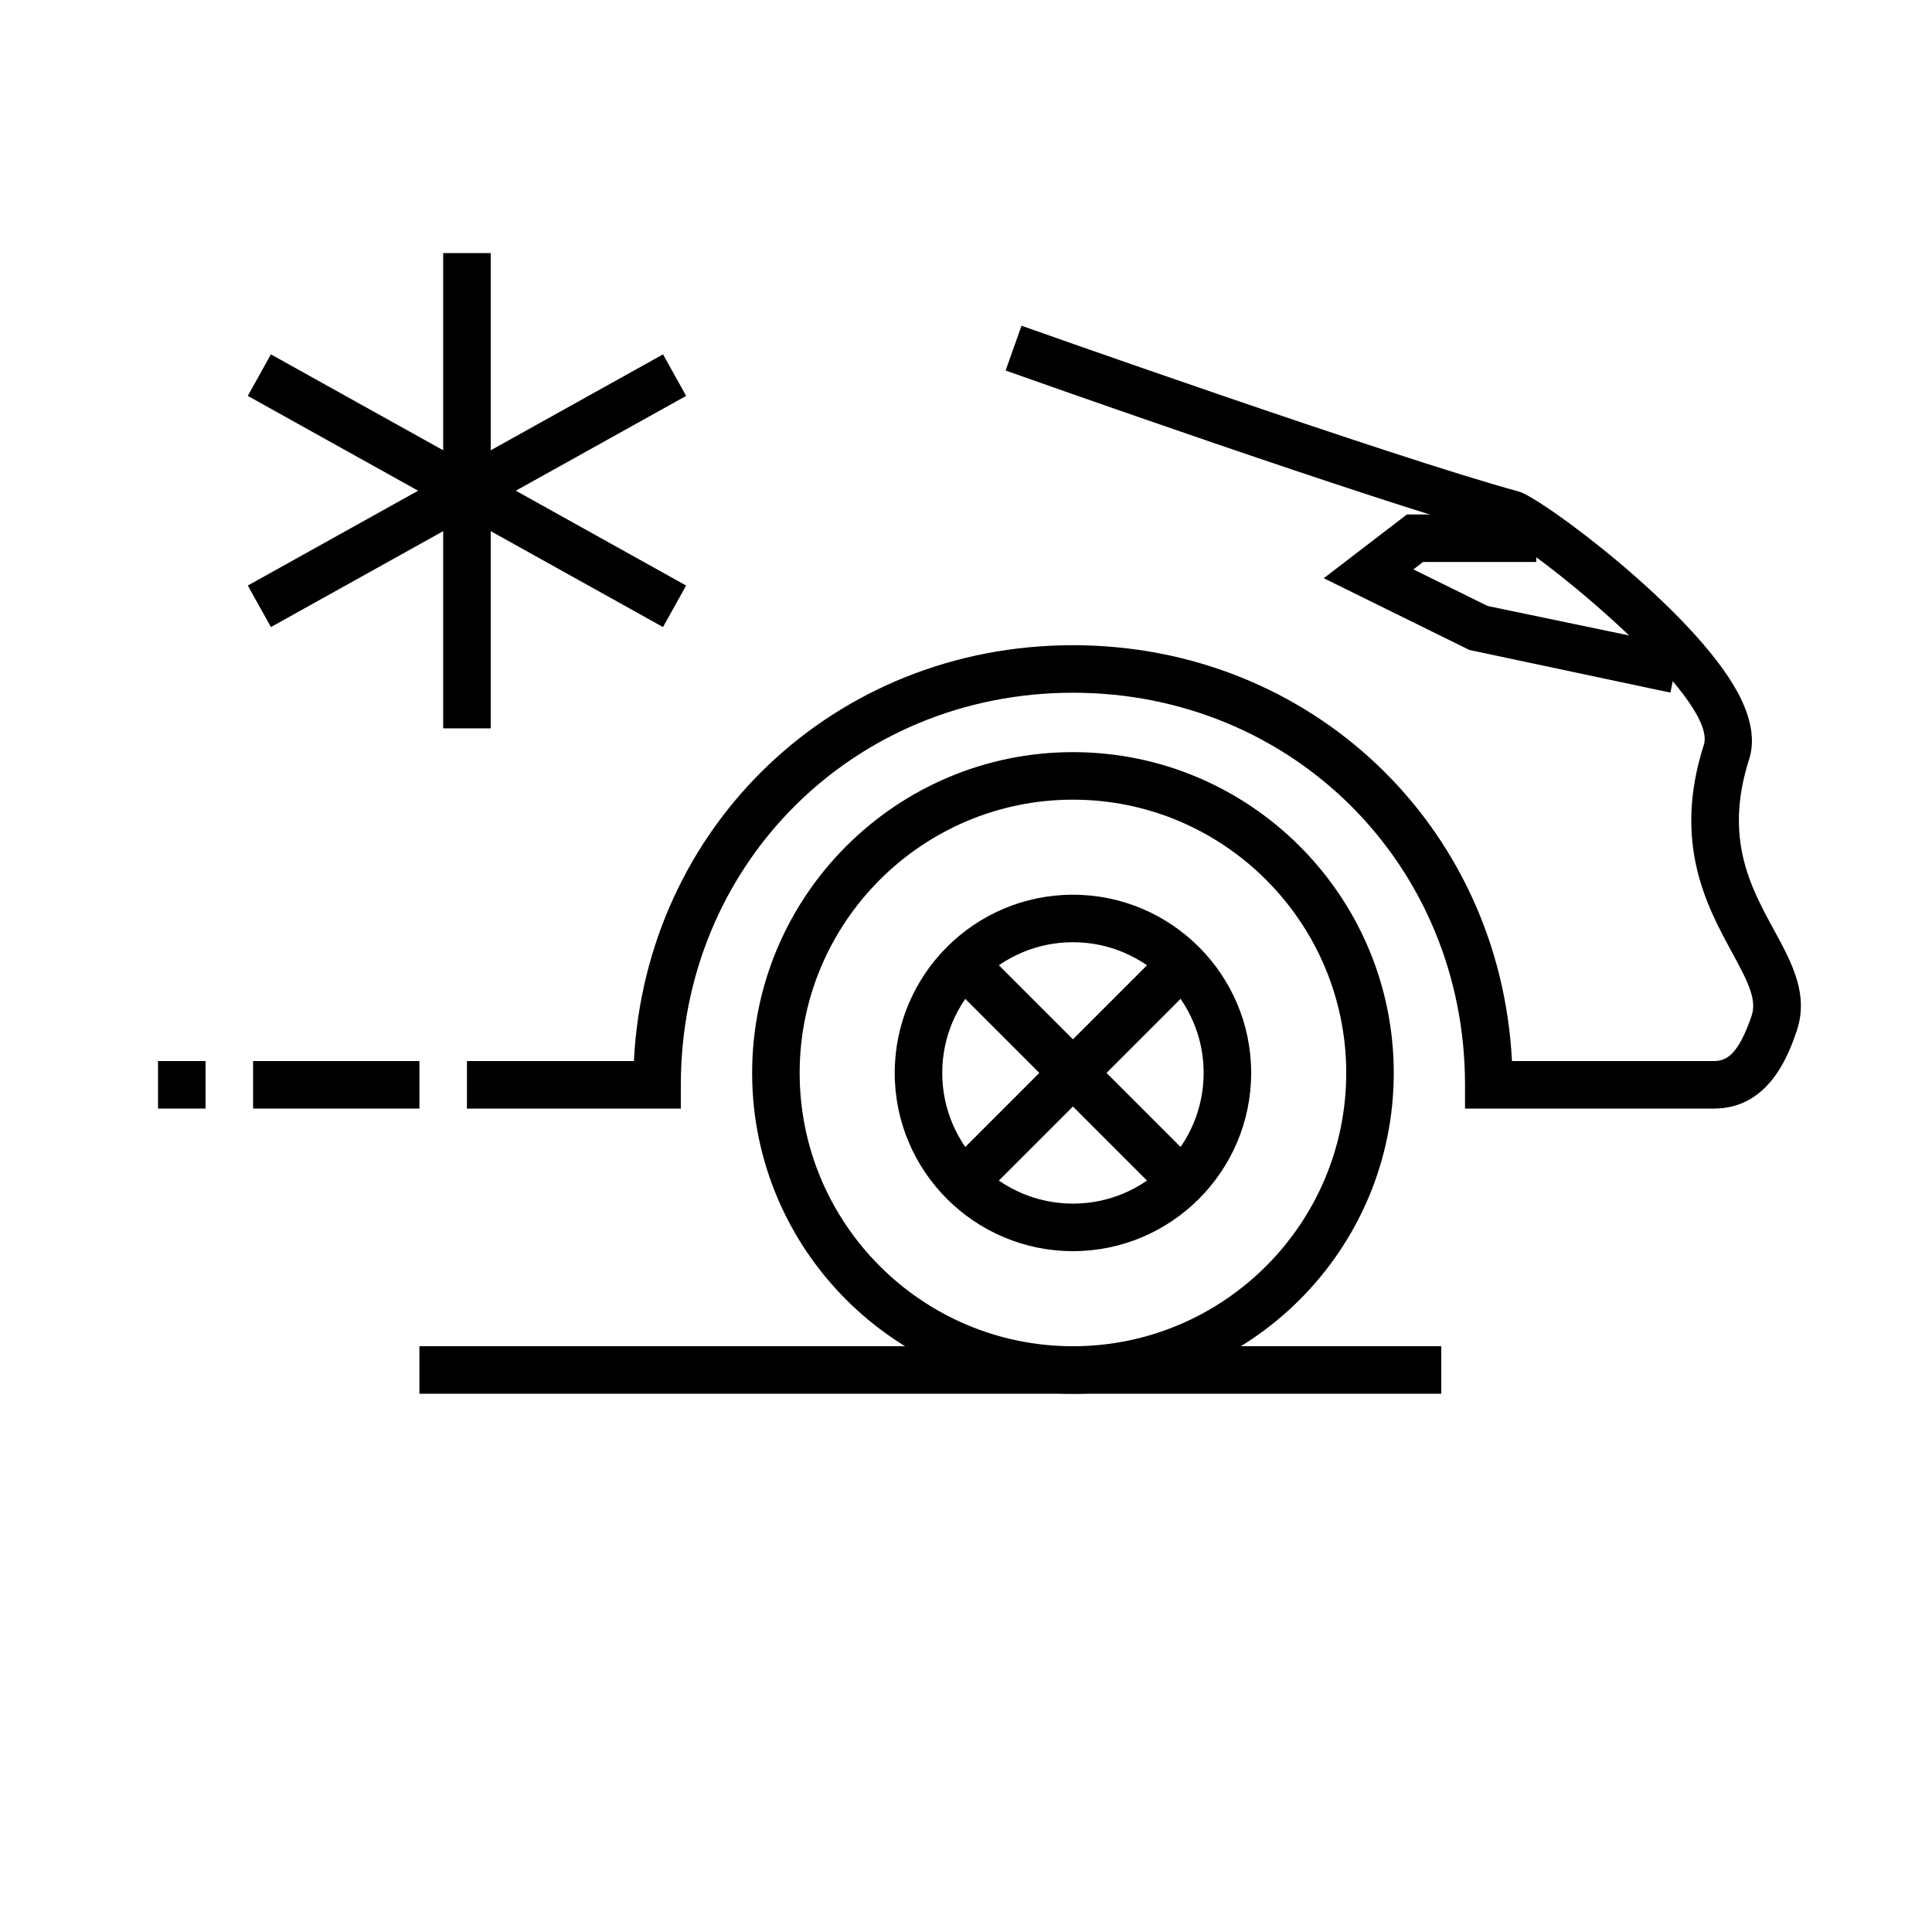 <?xml version="1.0" encoding="UTF-8"?>
<!-- The Best Svg Icon site in the world: iconSvg.co, Visit us! https://iconsvg.co -->
<svg fill="#000000" width="800px" height="800px" version="1.1" viewBox="144 144 512 512" xmlns="http://www.w3.org/2000/svg">
 <g>
  <path d="m261.45 211.07h12.594v125.95h-12.594z"/>
  <path d="m215.79 237.91 110.04 61.262-6.125 11.004-110.04-61.262z"/>
  <path d="m319.71 237.91 6.125 11.004-110.04 61.262-6.125-11.004z"/>
  <path d="m185.88 425.19h12.594v12.594h-12.594z"/>
  <path d="m598.25 437.79h-66.004v-6.297c0-58.266-45.645-103.91-103.91-103.91-58.27-0.004-103.91 45.645-103.91 103.91v6.297h-56.68v-12.594h44.242c3.168-62.297 53.133-110.21 116.35-110.21 63.219-0.004 113.18 47.91 116.35 110.2h53.574c3.488 0 6.504-2.023 9.906-11.895 1.492-4.328-0.867-9-5.156-16.883-6.668-12.242-15.801-29.012-7.481-55.008 3.949-12.352-44.164-51.332-52.762-55.125-34.039-9.258-128.28-42.66-132.27-44.082l4.215-11.871c0.977 0.348 97.781 34.66 131.8 43.945 5.926 1.617 46.016 31.191 57.934 53.125 3.672 6.762 4.711 12.766 3.086 17.84-6.684 20.863 0.348 33.762 6.551 45.148 4.824 8.855 9.379 17.219 6 27.012-1.934 5.57-7.035 20.391-21.836 20.391z"/>
  <path d="m428.34 513.36c-46.879 0-85.016-38.137-85.016-85.02 0-46.879 38.137-85.016 85.016-85.016 46.883 0 85.02 38.137 85.02 85.016 0 46.883-38.137 85.02-85.02 85.02zm0-157.44c-39.93 0-72.422 32.492-72.422 72.422 0 39.934 32.492 72.426 72.422 72.426 39.934 0 72.426-32.492 72.426-72.426 0-39.93-32.492-72.422-72.426-72.422z"/>
  <path d="m428.34 475.57c-26.047 0-47.23-21.184-47.23-47.23s21.184-47.23 47.23-47.23c26.047 0 47.23 21.184 47.23 47.23 0.004 26.043-21.184 47.23-47.23 47.23zm0-81.871c-19.102 0-34.637 15.535-34.637 34.637 0 19.102 15.535 34.637 34.637 34.637 19.102 0 34.637-15.535 34.637-34.637 0.004-19.098-15.535-34.637-34.637-34.637z"/>
  <path d="m404.45 395.54 56.68 56.68-8.906 8.906-56.68-56.68z"/>
  <path d="m452.22 395.54 8.906 8.906-56.68 56.68-8.906-8.906z"/>
  <path d="m255.15 500.76h270.8v12.594h-270.8z"/>
  <path d="m211.07 425.19h44.082v12.594h-44.082z"/>
  <path d="m586.67 327.55-53.262-11.297-38.598-19.02 22.031-16.891h34.301v12.594h-30.027l-2.555 1.961 19.699 9.703 50.977 10.617z"/>
 </g>
</svg>